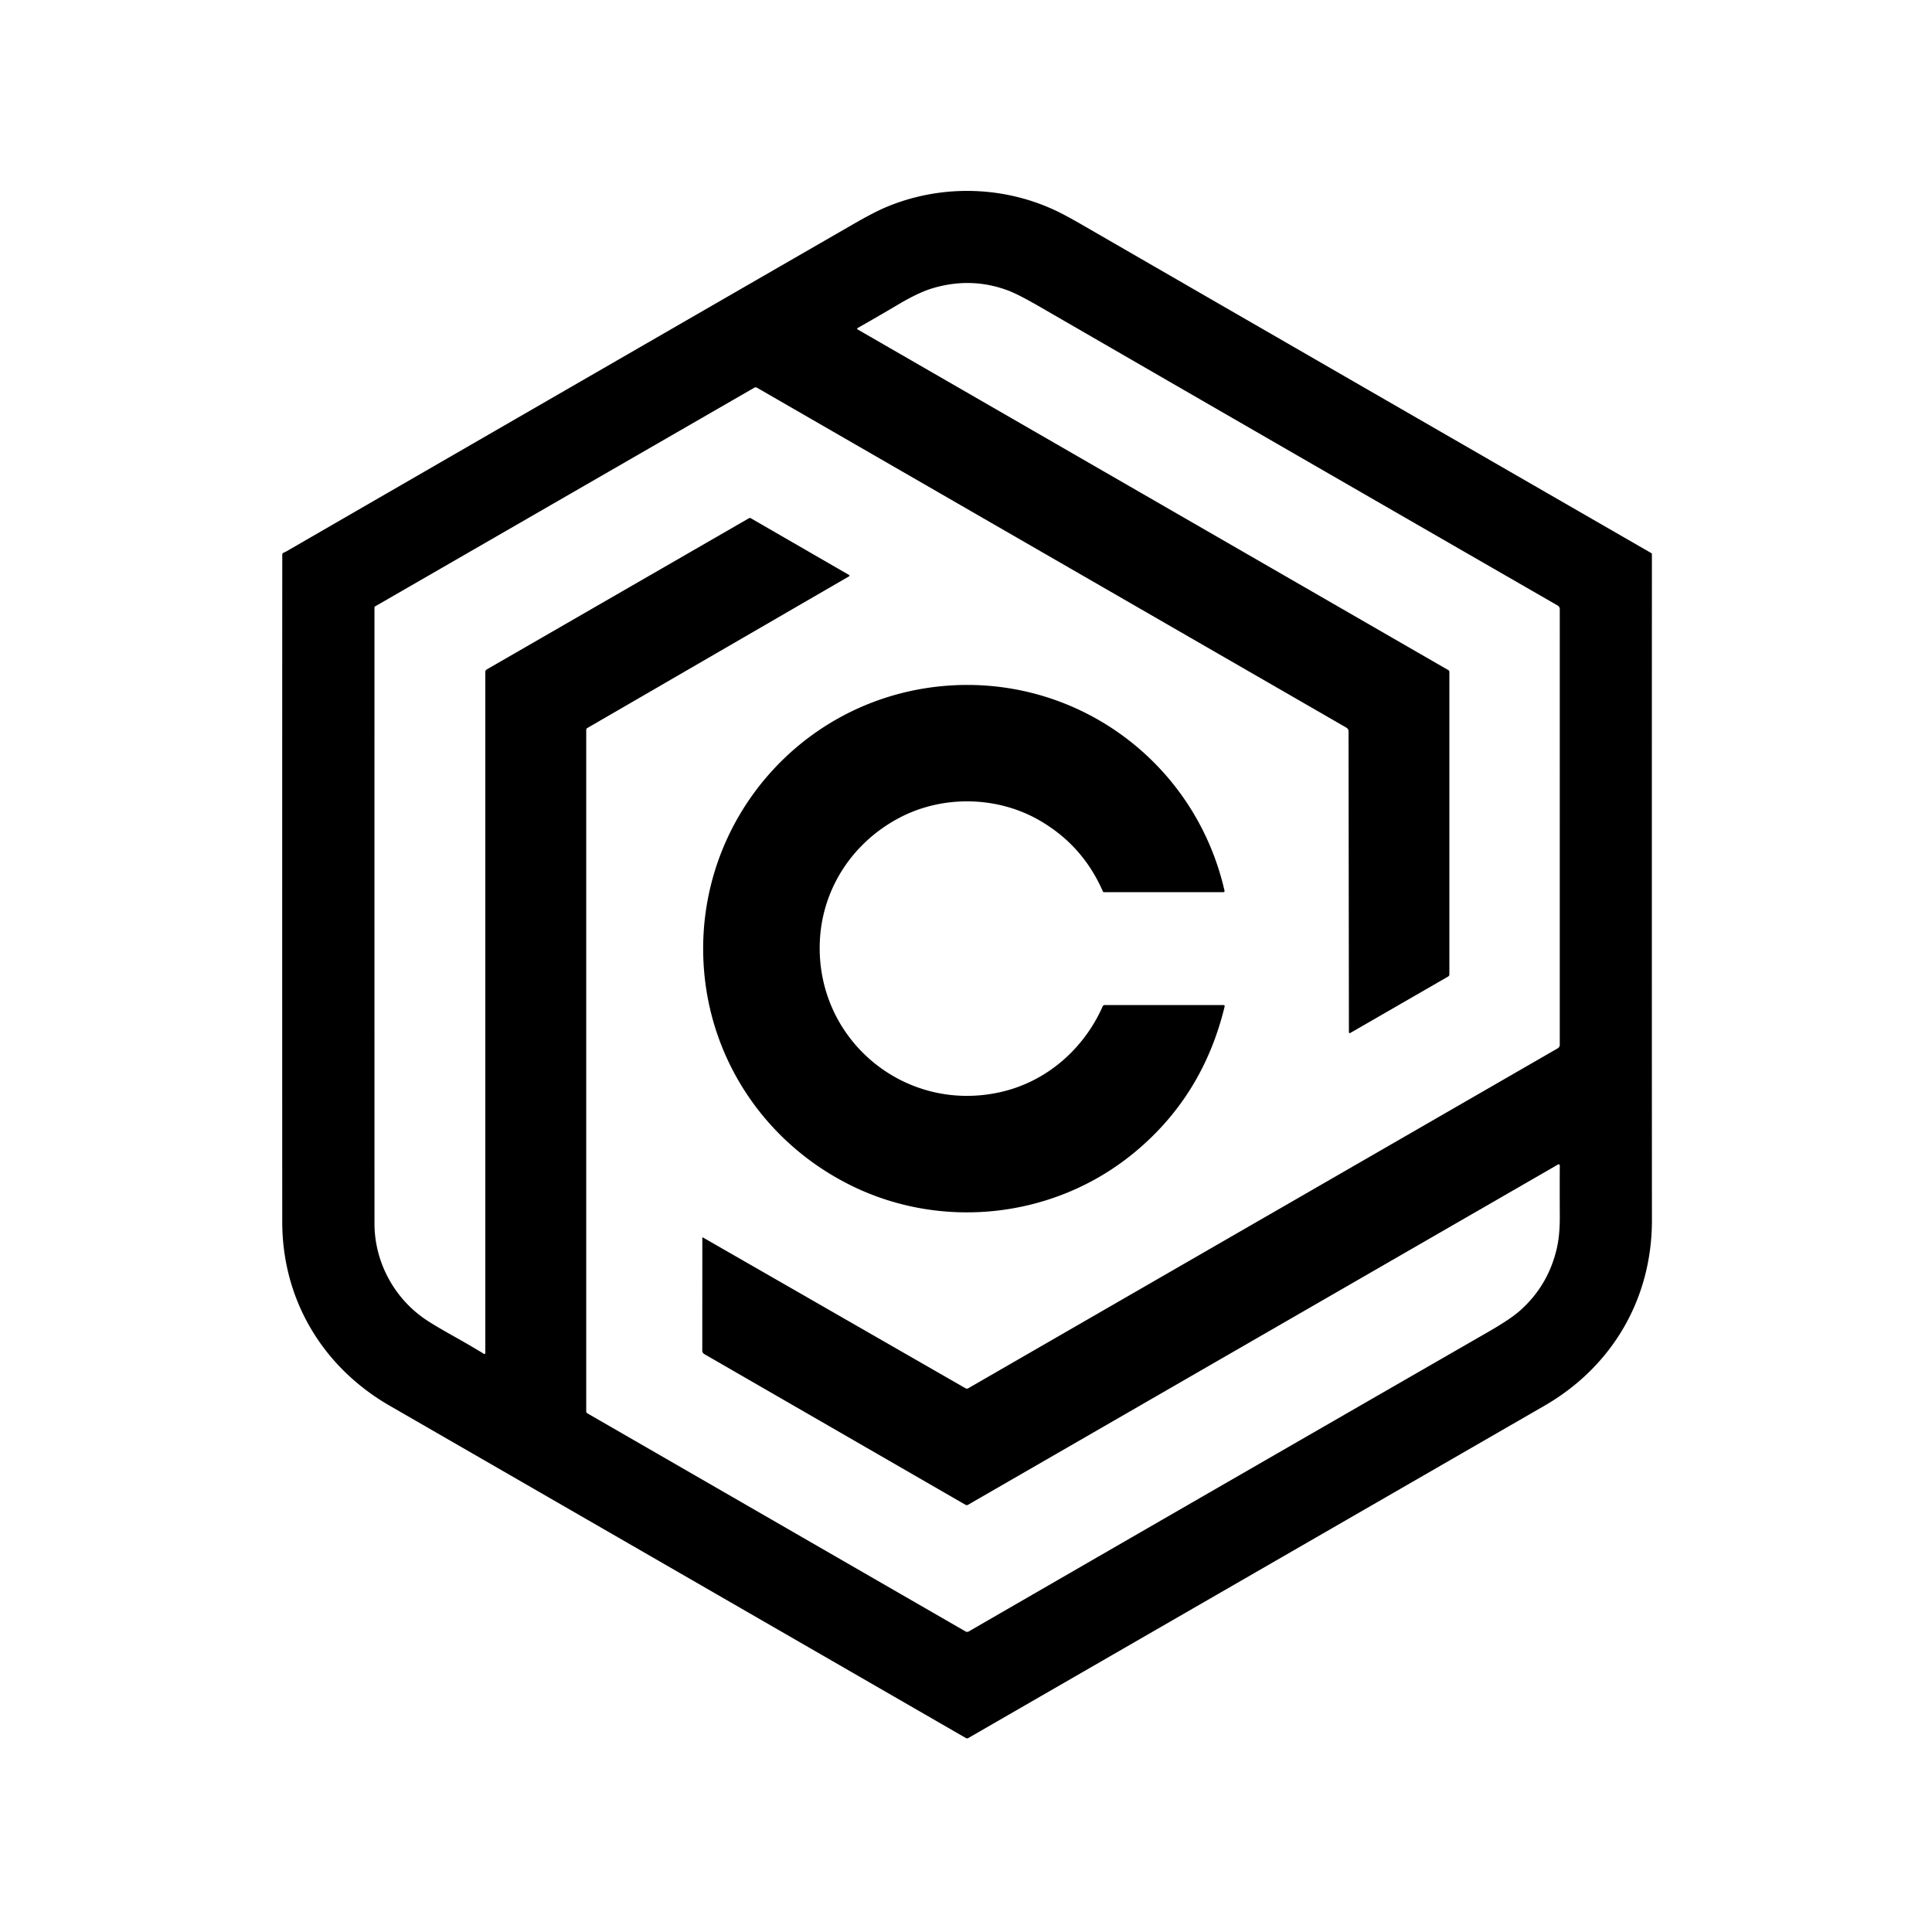 <?xml version="1.0" encoding="UTF-8" standalone="no"?>
<!DOCTYPE svg PUBLIC "-//W3C//DTD SVG 1.1//EN" "http://www.w3.org/Graphics/SVG/1.1/DTD/svg11.dtd">
<svg xmlns="http://www.w3.org/2000/svg" version="1.1" viewBox="0.00 0.00 1041.00 1041.00">
<path fill="#000000" d="
  M 154.67 296.88
  Q 302.34 211.55 459.68 120.83
  Q 470.78 114.43 477.26 111.69
  C 506.11 99.50 539.23 99.96 567.63 112.91
  Q 573.29 115.49 582.49 120.80
  Q 737.60 210.36 889.71 298.00
  A 0.76 0.76 0.0 0 1 890.08 298.65
  Q 890.01 477.84 890.09 657.52
  C 890.11 699.67 868.78 736.32 832.21 757.42
  Q 677.85 846.45 521.66 936.53
  A 1.14 1.14 0.0 0 1 520.52 936.53
  Q 364.29 846.41 209.92 757.40
  C 173.75 736.54 152.09 700.21 152.08 658.36
  Q 152.02 479.12 152.09 298.87
  A 1.17 1.15 -11.5 0 1 152.81 297.80
  Q 153.71 297.44 154.67 296.88
  Z
  M 726.82 556.22
  L 726.62 394.05
  A 2.29 2.27 -75.3 0 0 725.48 392.09
  L 407.85 208.90
  A 1.41 1.39 44.7 0 0 406.44 208.90
  L 202.05 326.77
  Q 201.77 326.94 201.77 327.27
  Q 201.75 505.79 201.78 659.30
  C 201.78 679.55 211.96 698.75 228.36 710.31
  Q 232.98 713.56 244.49 720.00
  Q 253.26 724.90 260.72 729.46
  A 0.51 0.51 0.0 0 0 261.50 729.02
  L 261.50 362.01
  A 1.48 1.45 75.2 0 1 262.22 360.74
  L 403.56 279.23
  Q 404.05 278.95 404.54 279.23
  L 457.49 309.81
  A 0.42 0.42 0.0 0 1 457.49 310.54
  L 316.46 392.27
  A 1.18 1.18 0.0 0 0 315.87 393.29
  L 315.87 760.48
  A 1.21 1.21 0.0 0 0 316.48 761.53
  L 520.25 879.05
  A 1.74 1.72 44.7 0 0 521.98 879.05
  Q 661.66 798.36 801.82 717.70
  Q 813.48 710.98 818.49 706.64
  Q 834.09 693.08 838.82 672.73
  Q 840.51 665.45 840.45 655.31
  Q 840.37 641.38 840.45 627.99
  A 0.63 0.62 -14.9 0 0 839.51 627.45
  L 521.55 810.83
  A 1.30 1.29 44.6 0 1 520.26 810.83
  L 379.45 729.58
  A 2.09 2.08 -75.1 0 1 378.40 727.77
  L 378.43 666.98
  A 0.23 0.23 0.0 0 1 378.77 666.78
  L 520.24 748.02
  A 1.50 1.50 0.0 0 0 521.72 748.02
  L 839.36 564.83
  A 2.15 2.15 0.0 0 0 840.43 562.97
  L 840.44 328.24
  A 2.29 2.28 15.0 0 0 839.29 326.26
  Q 699.09 245.54 560.39 165.36
  Q 548.51 158.49 542.86 156.41
  Q 522.98 149.09 502.16 155.42
  Q 494.86 157.64 484.28 163.90
  Q 472.88 170.64 462.06 176.78
  A 0.41 0.40 -44.6 0 0 462.05 177.48
  L 780.42 361.09
  A 1.05 1.04 -75.3 0 1 780.95 362.00
  L 780.95 525.07
  A 1.25 1.24 75.0 0 1 780.33 526.15
  L 727.50 556.61
  A 0.45 0.45 0.0 0 1 726.82 556.22
  Z"
/>
<path fill="#000000" d="
  M 659.77 479.82
  Q 659.98 480.73 659.04 480.73
  L 594.81 480.73
  Q 594.43 480.73 594.28 480.38
  Q 583.47 455.59 560.25 442.13
  C 537.38 428.87 507.88 428.32 484.46 440.72
  C 459.43 453.97 443.00 478.76 441.75 507.20
  C 439.42 560.03 487.37 600.16 539.17 588.42
  C 563.91 582.82 583.94 565.28 594.16 542.22
  A 1.14 1.12 -77.9 0 1 595.19 541.54
  L 659.29 541.54
  A 0.60 0.60 0.0 0 1 659.87 542.28
  Q 648.00 591.31 609.97 622.02
  C 567.44 656.36 508.21 662.77 459.63 639.28
  C 412.47 616.47 381.68 570.61 379.06 518.44
  C 375.26 442.85 431.09 377.47 506.62 369.80
  C 578.35 362.52 643.64 409.59 659.77 479.82
  Z"
/>
</svg>
